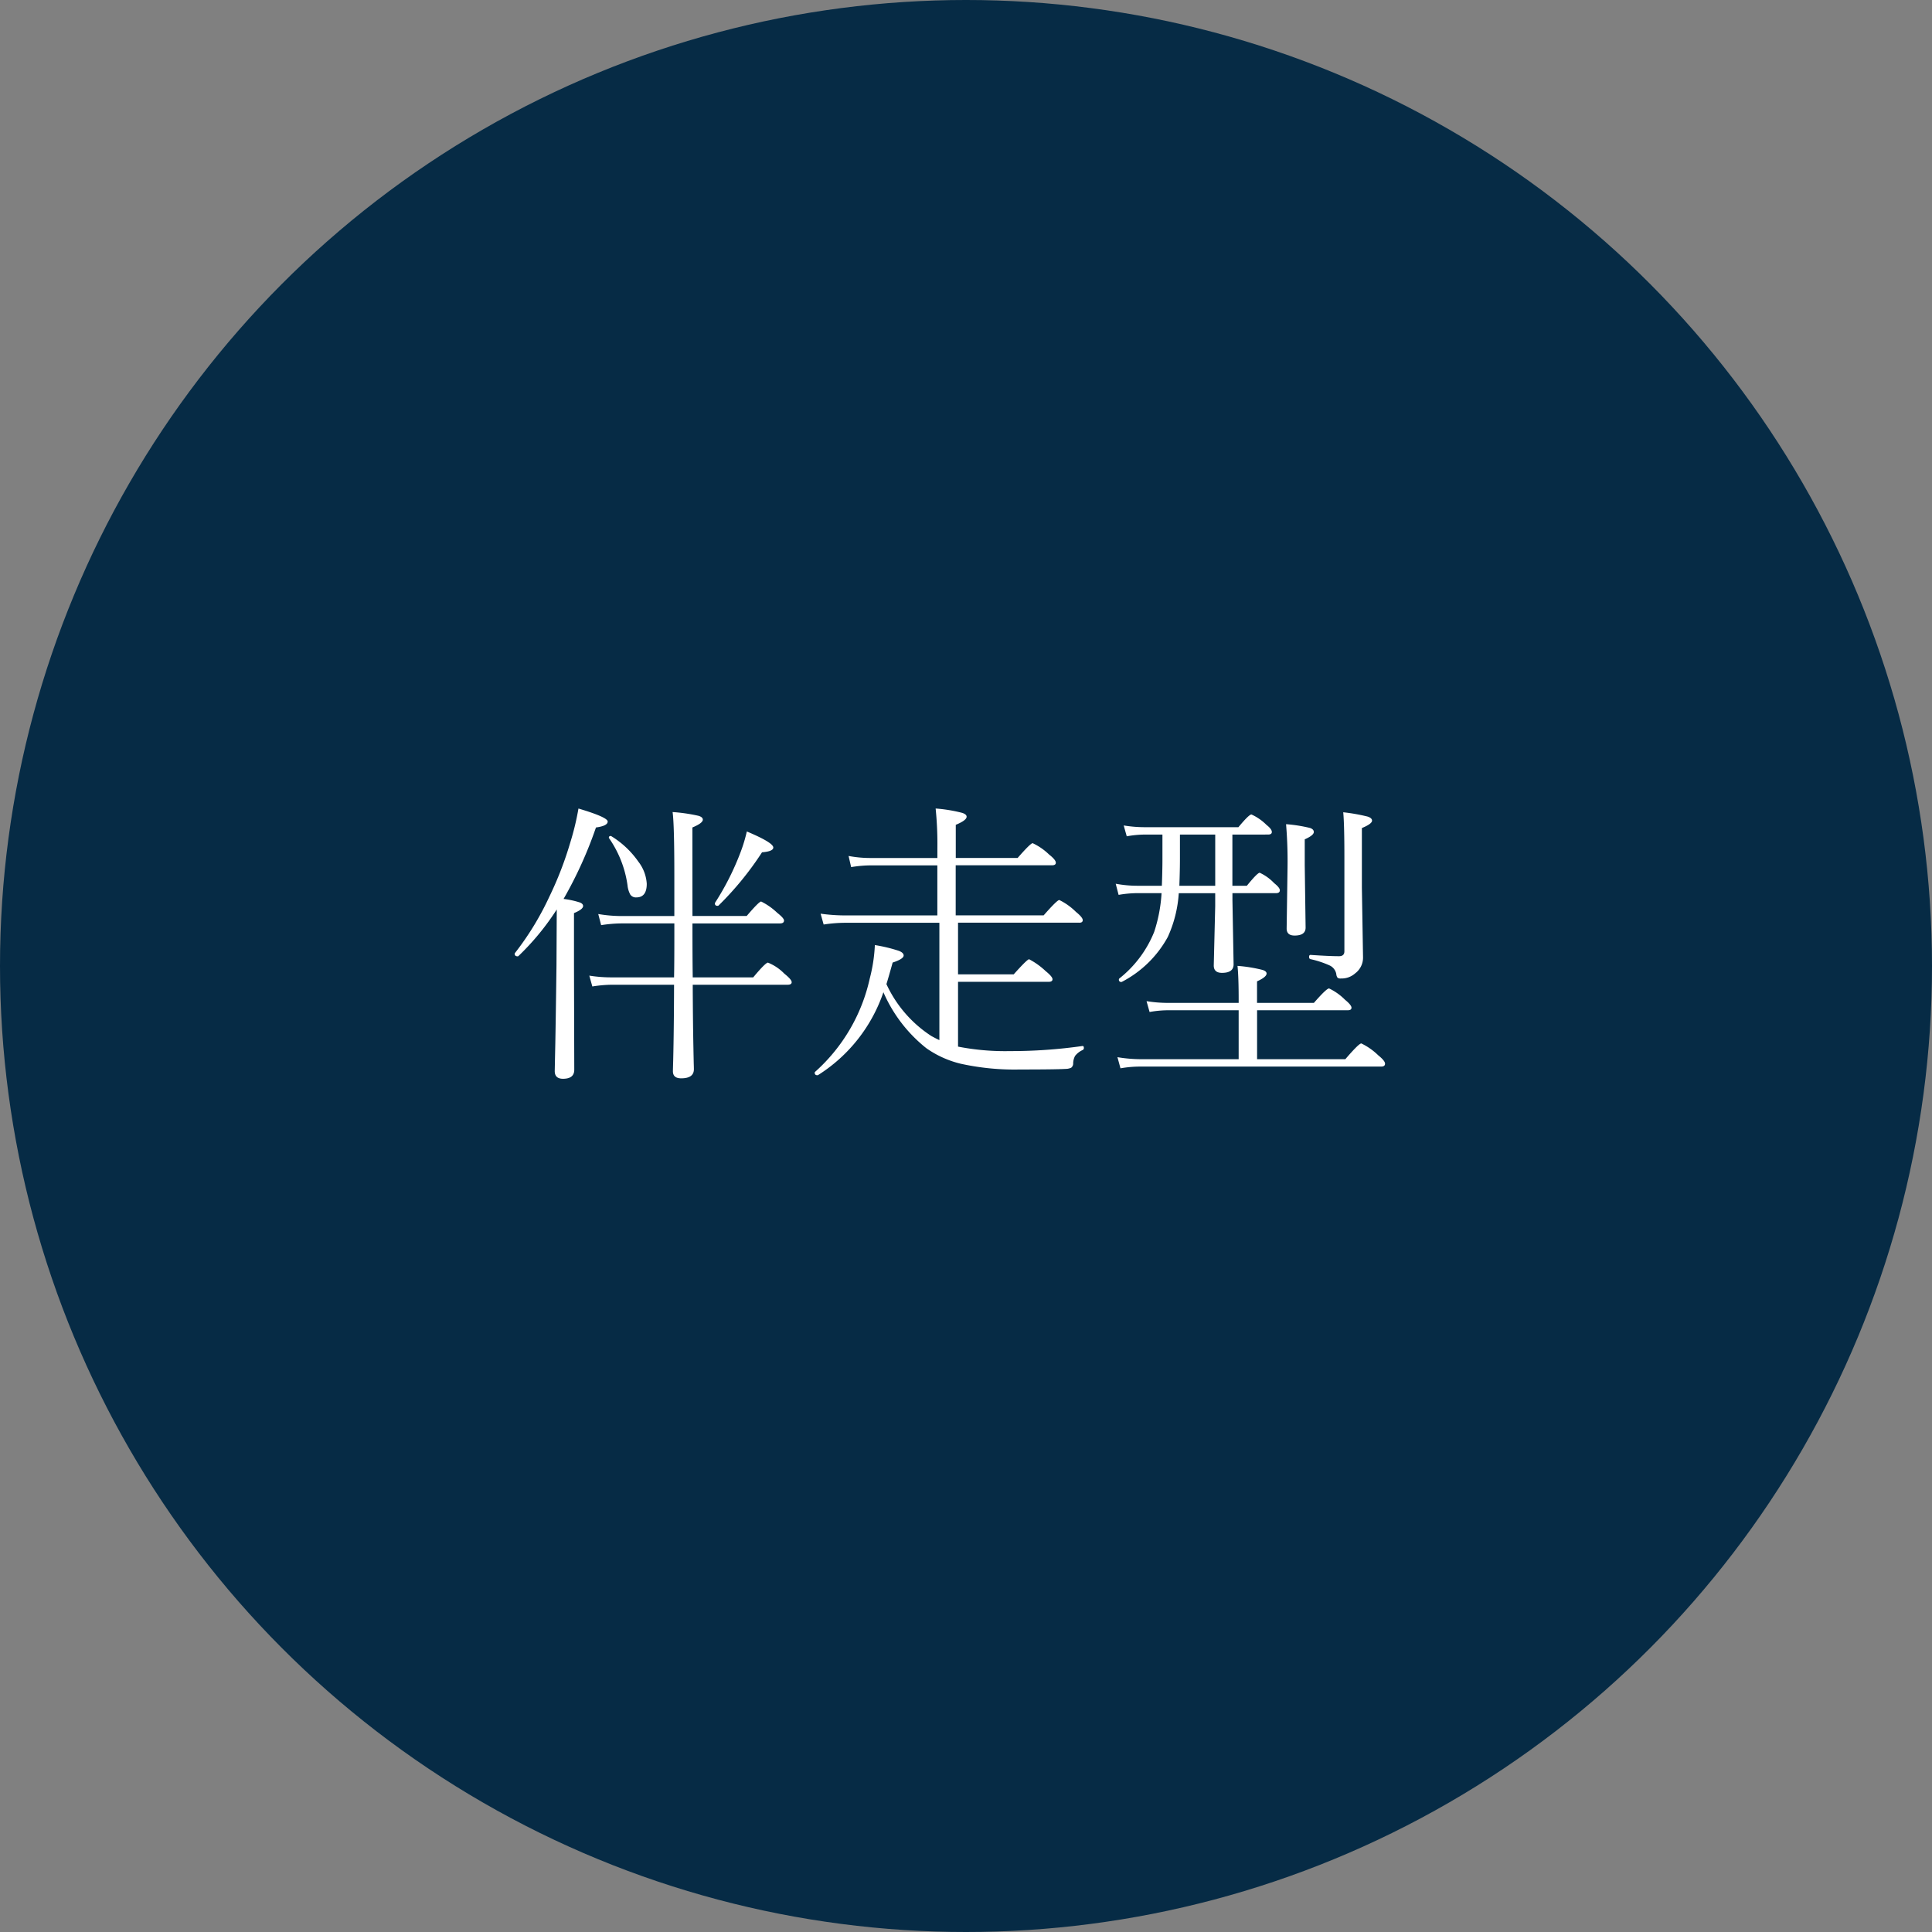 <svg xmlns="http://www.w3.org/2000/svg" width="150" height="150" viewBox="0 0 150 150">
  <rect x="0" y="0" width="150" height="150" fill="#808080" stroke="none"/>
  <g id="グループ_61" data-name="グループ 61" transform="translate(-420 -8445)">
    <circle id="楕円形_8" data-name="楕円形 8" cx="75" cy="75" r="75" transform="translate(420 8445)" fill="#062b45"/>
    <path id="パス_596" data-name="パス 596" d="M-30.244-12.208a6.9,6.9,0,0,1,1.28.281q.236.1.236.27,0,.258-.708.55v4.021l.022,8.142q0,.7-.876.7-.64,0-.64-.6,0-.067.045-2.179.045-2.527.09-6.042l.022-4.324a19.852,19.852,0,0,1-2.976,3.616.076.076,0,0,1-.056.022q-.236,0-.236-.2a.109.109,0,0,1,.022-.056,22.4,22.4,0,0,0,2.662-4.357,27.375,27.375,0,0,0,1.64-4.245,20.608,20.608,0,0,0,.629-2.617q2.269.674,2.269,1.011t-.91.46A32.1,32.1,0,0,1-30.244-12.208Zm10.006,1.325h4.211q.955-1.123,1.123-1.123a5.021,5.021,0,0,1,1.247.876q.528.416.528.6,0,.225-.326.225h-6.783q0,2.785.022,4.189h4.694q.955-1.146,1.146-1.146a3.718,3.718,0,0,1,1.269.854q.573.46.573.663t-.326.2h-7.356q.011,2.942.056,5.009,0,.09.022,1.1.011.314.011.449,0,.708-.988.708-.64,0-.64-.55,0-.1.022-.865.056-2.325.067-5.851h-4.829a10,10,0,0,0-1.516.135l-.236-.842a10.793,10.793,0,0,0,1.729.135h4.852q.022-.988.022-3.358v-.831h-4.167a10.508,10.508,0,0,0-1.516.135l-.225-.865a10.826,10.826,0,0,0,1.718.157h4.189V-14q0-4.009-.135-4.953a13.2,13.2,0,0,1,2.01.292q.337.1.337.3,0,.27-.809.606Zm-6.469-6.031a.065.065,0,0,1-.022-.045q0-.135.146-.135a.076.076,0,0,1,.056.022A7.035,7.035,0,0,1-24.437-15.1a3.109,3.109,0,0,1,.651,1.718q0,1.056-.809,1.056a.521.521,0,0,1-.472-.225,1.909,1.909,0,0,1-.213-.719A8.458,8.458,0,0,0-26.706-16.913Zm8.49,5.222a.121.121,0,0,1-.067.022q-.213,0-.213-.191a.1.1,0,0,1,.011-.045,20.836,20.836,0,0,0,2.01-4,12.043,12.043,0,0,0,.46-1.539q2.055.865,2.055,1.247,0,.3-.876.371A24.28,24.28,0,0,1-18.216-11.691ZM.382-.741A19.023,19.023,0,0,0,4.4-.393a39.43,39.43,0,0,0,5.626-.393q.124-.022.124.146a.166.166,0,0,1-.079.157,1.583,1.583,0,0,0-.6.46A1.28,1.28,0,0,0,9.321.55.416.416,0,0,1,9.164.9a1.1,1.1,0,0,1-.438.09q-.786.045-3.549.045A19.311,19.311,0,0,1,.573.584a7.823,7.823,0,0,1-2.65-1.2A11.28,11.28,0,0,1-5.413-4.964a12.28,12.28,0,0,1-5.076,6.435.1.1,0,0,1-.045.011q-.213,0-.213-.2a.1.1,0,0,1,.034-.067A13.658,13.658,0,0,0-6.469-6.042a12.4,12.4,0,0,0,.393-2.583,11.938,11.938,0,0,1,1.864.449q.371.146.371.359,0,.27-.854.55-.314,1.134-.483,1.673A9.579,9.579,0,0,0-1.685-1.561q.416.225.618.314v-9.108H-8.311a11.145,11.145,0,0,0-1.741.135l-.236-.842a13.961,13.961,0,0,0,1.932.135h7.131v-3.886H-6.289a9.5,9.5,0,0,0-1.628.135l-.2-.865a9.182,9.182,0,0,0,1.808.157h5.087v-.708a27.561,27.561,0,0,0-.135-3.133A11.511,11.511,0,0,1,.7-18.89q.348.112.348.3,0,.281-.842.629v2.572H5.009q1-1.146,1.168-1.146a4.65,4.65,0,0,1,1.269.876q.528.416.528.64,0,.2-.3.2H.2v3.886H7.03q1.044-1.19,1.213-1.19a4.8,4.8,0,0,1,1.292.921q.528.427.528.64t-.292.2H.382v4.009H4.706Q5.75-7.524,5.9-7.524A5.712,5.712,0,0,1,7.188-6.6q.528.427.528.629t-.314.2H.382Zm21.3-16.464v3.976h1.123q.82-1.011,1-1.011a3.683,3.683,0,0,1,1.123.809q.438.348.438.55,0,.225-.3.225h-3.38v.55l.09,4.975q0,.663-.9.663-.64,0-.64-.573l.112-4.6v-1.011H17.52a9.677,9.677,0,0,1-.854,3.4,8.535,8.535,0,0,1-3.56,3.481.1.1,0,0,1-.045.011.169.169,0,0,1-.191-.191.108.108,0,0,1,.034-.079A8.8,8.8,0,0,0,15.61-9.647a11.753,11.753,0,0,0,.573-3.01H14.375a8.646,8.646,0,0,0-1.527.135l-.225-.865a9.184,9.184,0,0,0,1.752.157h1.831q.045-1.247.045-2.021v-1.954h-1.3a8.21,8.21,0,0,0-1.471.135l-.236-.842a10.1,10.1,0,0,0,1.685.135h7.221q.82-.988,1.011-.988a3.975,3.975,0,0,1,1.168.809q.416.326.416.55,0,.2-.292.2ZM20.35-13.229v-3.976h-2.74v1.864q0,.865-.045,2.111ZM22.169.236v-3.8h-5.4a8.218,8.218,0,0,0-1.516.135l-.236-.842a10.394,10.394,0,0,0,1.729.135h5.424v-.2q0-1.8-.09-2.673a11.389,11.389,0,0,1,1.943.314q.314.1.314.281,0,.27-.741.606v1.673h4.414q.977-1.123,1.179-1.123a4.411,4.411,0,0,1,1.235.876q.505.416.505.618t-.292.2H23.6v3.8h6.851Q31.5-.988,31.692-.988a4.96,4.96,0,0,1,1.314.921q.528.427.528.651t-.3.225H14.555a8.718,8.718,0,0,0-1.561.135L12.758.079a11.227,11.227,0,0,0,1.8.157ZM27.3-16.834v2l.067,4.852q0,.618-.854.618-.618,0-.618-.55l.067-4.571a35,35,0,0,0-.112-3.526,11.6,11.6,0,0,1,1.853.292q.3.1.3.314Q28.009-17.149,27.3-16.834Zm4.436-.876v4.627l.09,5.424a1.521,1.521,0,0,1-.618,1.235,1.571,1.571,0,0,1-1.089.393.419.419,0,0,1-.27-.056.556.556,0,0,1-.1-.292.92.92,0,0,0-.539-.674,7.5,7.5,0,0,0-1.482-.483q-.09-.034-.09-.168,0-.157.112-.157,1.46.1,2.212.1.416,0,.416-.382v-7.244q0-2.628-.09-3.549a14.31,14.31,0,0,1,1.9.337q.337.112.337.314Q32.523-18.036,31.737-17.71Z" transform="translate(494 8527)" fill="#fff"/>
  </g>
</svg>
